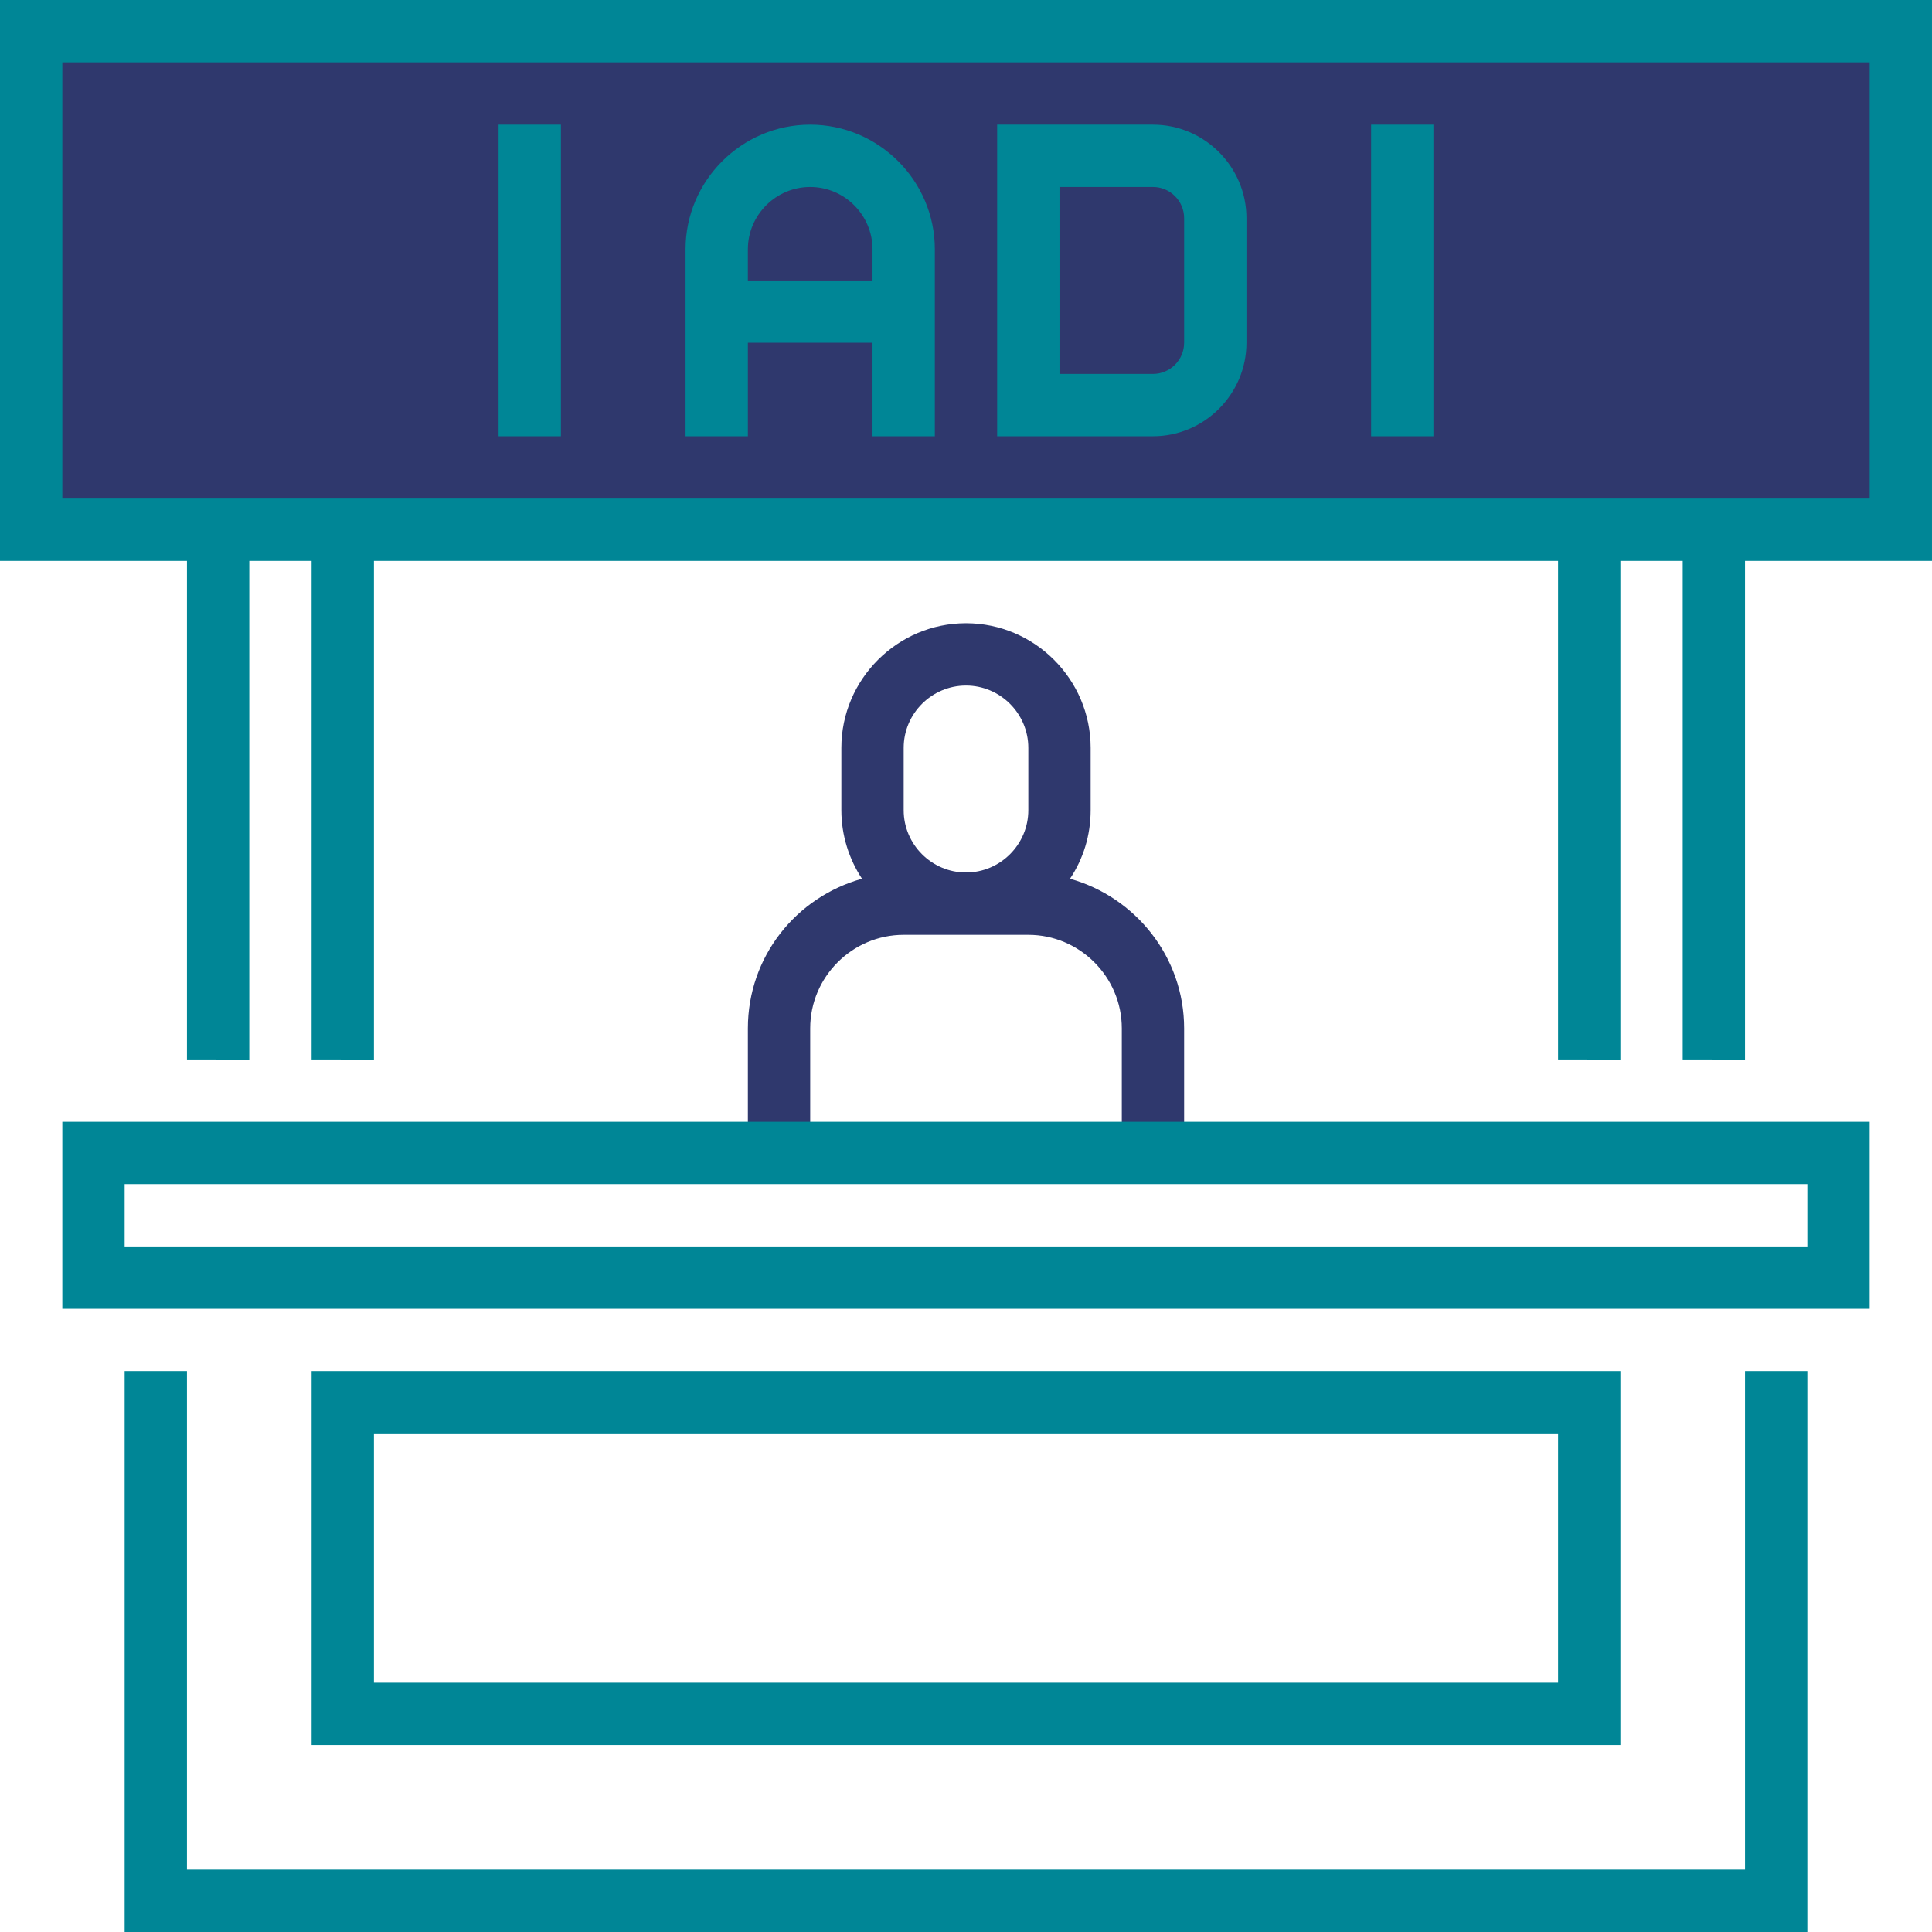 <?xml version="1.0" encoding="UTF-8"?>
<!DOCTYPE svg PUBLIC "-//W3C//DTD SVG 1.1//EN" "http://www.w3.org/Graphics/SVG/1.1/DTD/svg11.dtd">
<!-- Creator: CorelDRAW -->
<svg xmlns="http://www.w3.org/2000/svg" xml:space="preserve" width="127mm" height="127mm" version="1.1" style="shape-rendering:geometricPrecision; text-rendering:geometricPrecision; image-rendering:optimizeQuality; fill-rule:evenodd; clip-rule:evenodd"
viewBox="0 0 12700 12700"
 xmlns:xlink="http://www.w3.org/1999/xlink"
 xmlns:xodm="http://www.corel.com/coreldraw/odm/2003">
 <defs>
  <style type="text/css">
   <![CDATA[
    .fil1 {fill:#008696;fill-rule:nonzero}
    .fil0 {fill:#2F386D;fill-rule:nonzero}
   ]]>
  </style>
 </defs>
 <g id="Layer_x0020_1">
  <g id="_2571093626432">
   <path class="fil0" d="M7033.65 5776.45c87.05,-130.59 135.71,-284.21 135.71,-450.64l0 -409.68c0,-450.65 -368.72,-819.36 -819.36,-819.36 -450.64,0 -819.36,368.71 -819.36,819.36l0 409.68c0,166.43 51.22,322.62 135.71,450.64 -432.72,120.34 -750.22,512.09 -750.22,983.23l0 819.35 409.68 0 0 -819.35c0,-337.99 276.53,-614.52 614.51,-614.52l819.36 0c337.98,0 614.51,276.53 614.51,614.52l0 819.35 409.68 0 0 -819.35c0,-468.57 -320.06,-862.89 -750.22,-983.23zm-1093.33 -860.32c0,-225.32 184.36,-409.68 409.68,-409.68 225.32,0 409.68,184.36 409.68,409.68l0 409.68c0,225.32 -184.36,409.67 -409.68,409.67 -225.32,0 -409.68,-184.35 -409.68,-409.67l0 -409.68z"/>
   <rect class="fil0" x="204.84" y="204.84" width="12290.32" height="3277.42"/>
   <g>
    <path class="fil1" d="M409.68 8603.23l11880.64 0 0 -1229.04 -11880.64 0 0 1229.04zm409.68 -819.36l11061.28 0 0 409.68 -11061.28 0 0 -409.68z"/>
    <polygon class="fil1" points="11470.97,12290.32 1229.03,12290.32 1229.03,9012.91 819.36,9012.91 819.36,12700 11880.64,12700 11880.64,9012.91 11470.97,9012.91 "/>
    <path class="fil1" d="M-0 0l0 3687.09 1229.03 0 0 3277.42 409.68 0.01 0 -3277.43 409.68 0 0 3277.42 409.68 0.01 0 -3277.43 7783.86 0 0 3277.42 409.68 0.01 0 -3277.43 409.68 0 0 3277.42 409.68 0.01 0 -3277.43 1229.03 0 0 -3687.09 -12700 0zm12290.32 3277.42l-11880.64 0 0 -2867.74 11880.64 0 0 2867.74z"/>
    <path class="fil1" d="M4916.13 2253.23l819.35 0 0 614.51 409.68 0 0 -1229.03c0,-450.64 -368.71,-819.35 -819.35,-819.35 -450.65,0 -819.36,368.71 -819.36,819.35l0 1229.03 409.68 0 0 -614.51zm409.68 -1024.2c225.32,0 409.67,184.36 409.67,409.68l0 204.84 -819.35 0 0 -204.84c0,-225.32 184.35,-409.68 409.68,-409.68z"/>
    <path class="fil1" d="M8193.55 2253.23l0 -819.36c0,-337.98 -276.53,-614.51 -614.52,-614.51l-1024.19 0 0 2048.38 1024.19 0c337.99,0 614.52,-276.53 614.52,-614.51zm-1229.03 -1024.2l614.51 0c112.66,0 204.84,92.18 204.84,204.84l0 819.36c0,112.66 -92.18,204.84 -204.84,204.84l-614.51 0 0 -1229.04z"/>
    <path class="fil1" d="M2048.39 9012.91l0 2458.06 8603.22 0 0 -2458.07 -8603.22 0.01zm8193.54 2048.38l-7783.86 0 0 -1638.71 7783.86 0 0 1638.71z"/>
    <rect class="fil1" x="9012.91" y="819.36" width="409.68" height="2048.39"/>
    <rect class="fil1" x="3277.42" y="819.36" width="409.68" height="2048.39"/>
   </g>
  </g>
 </g>
</svg>
